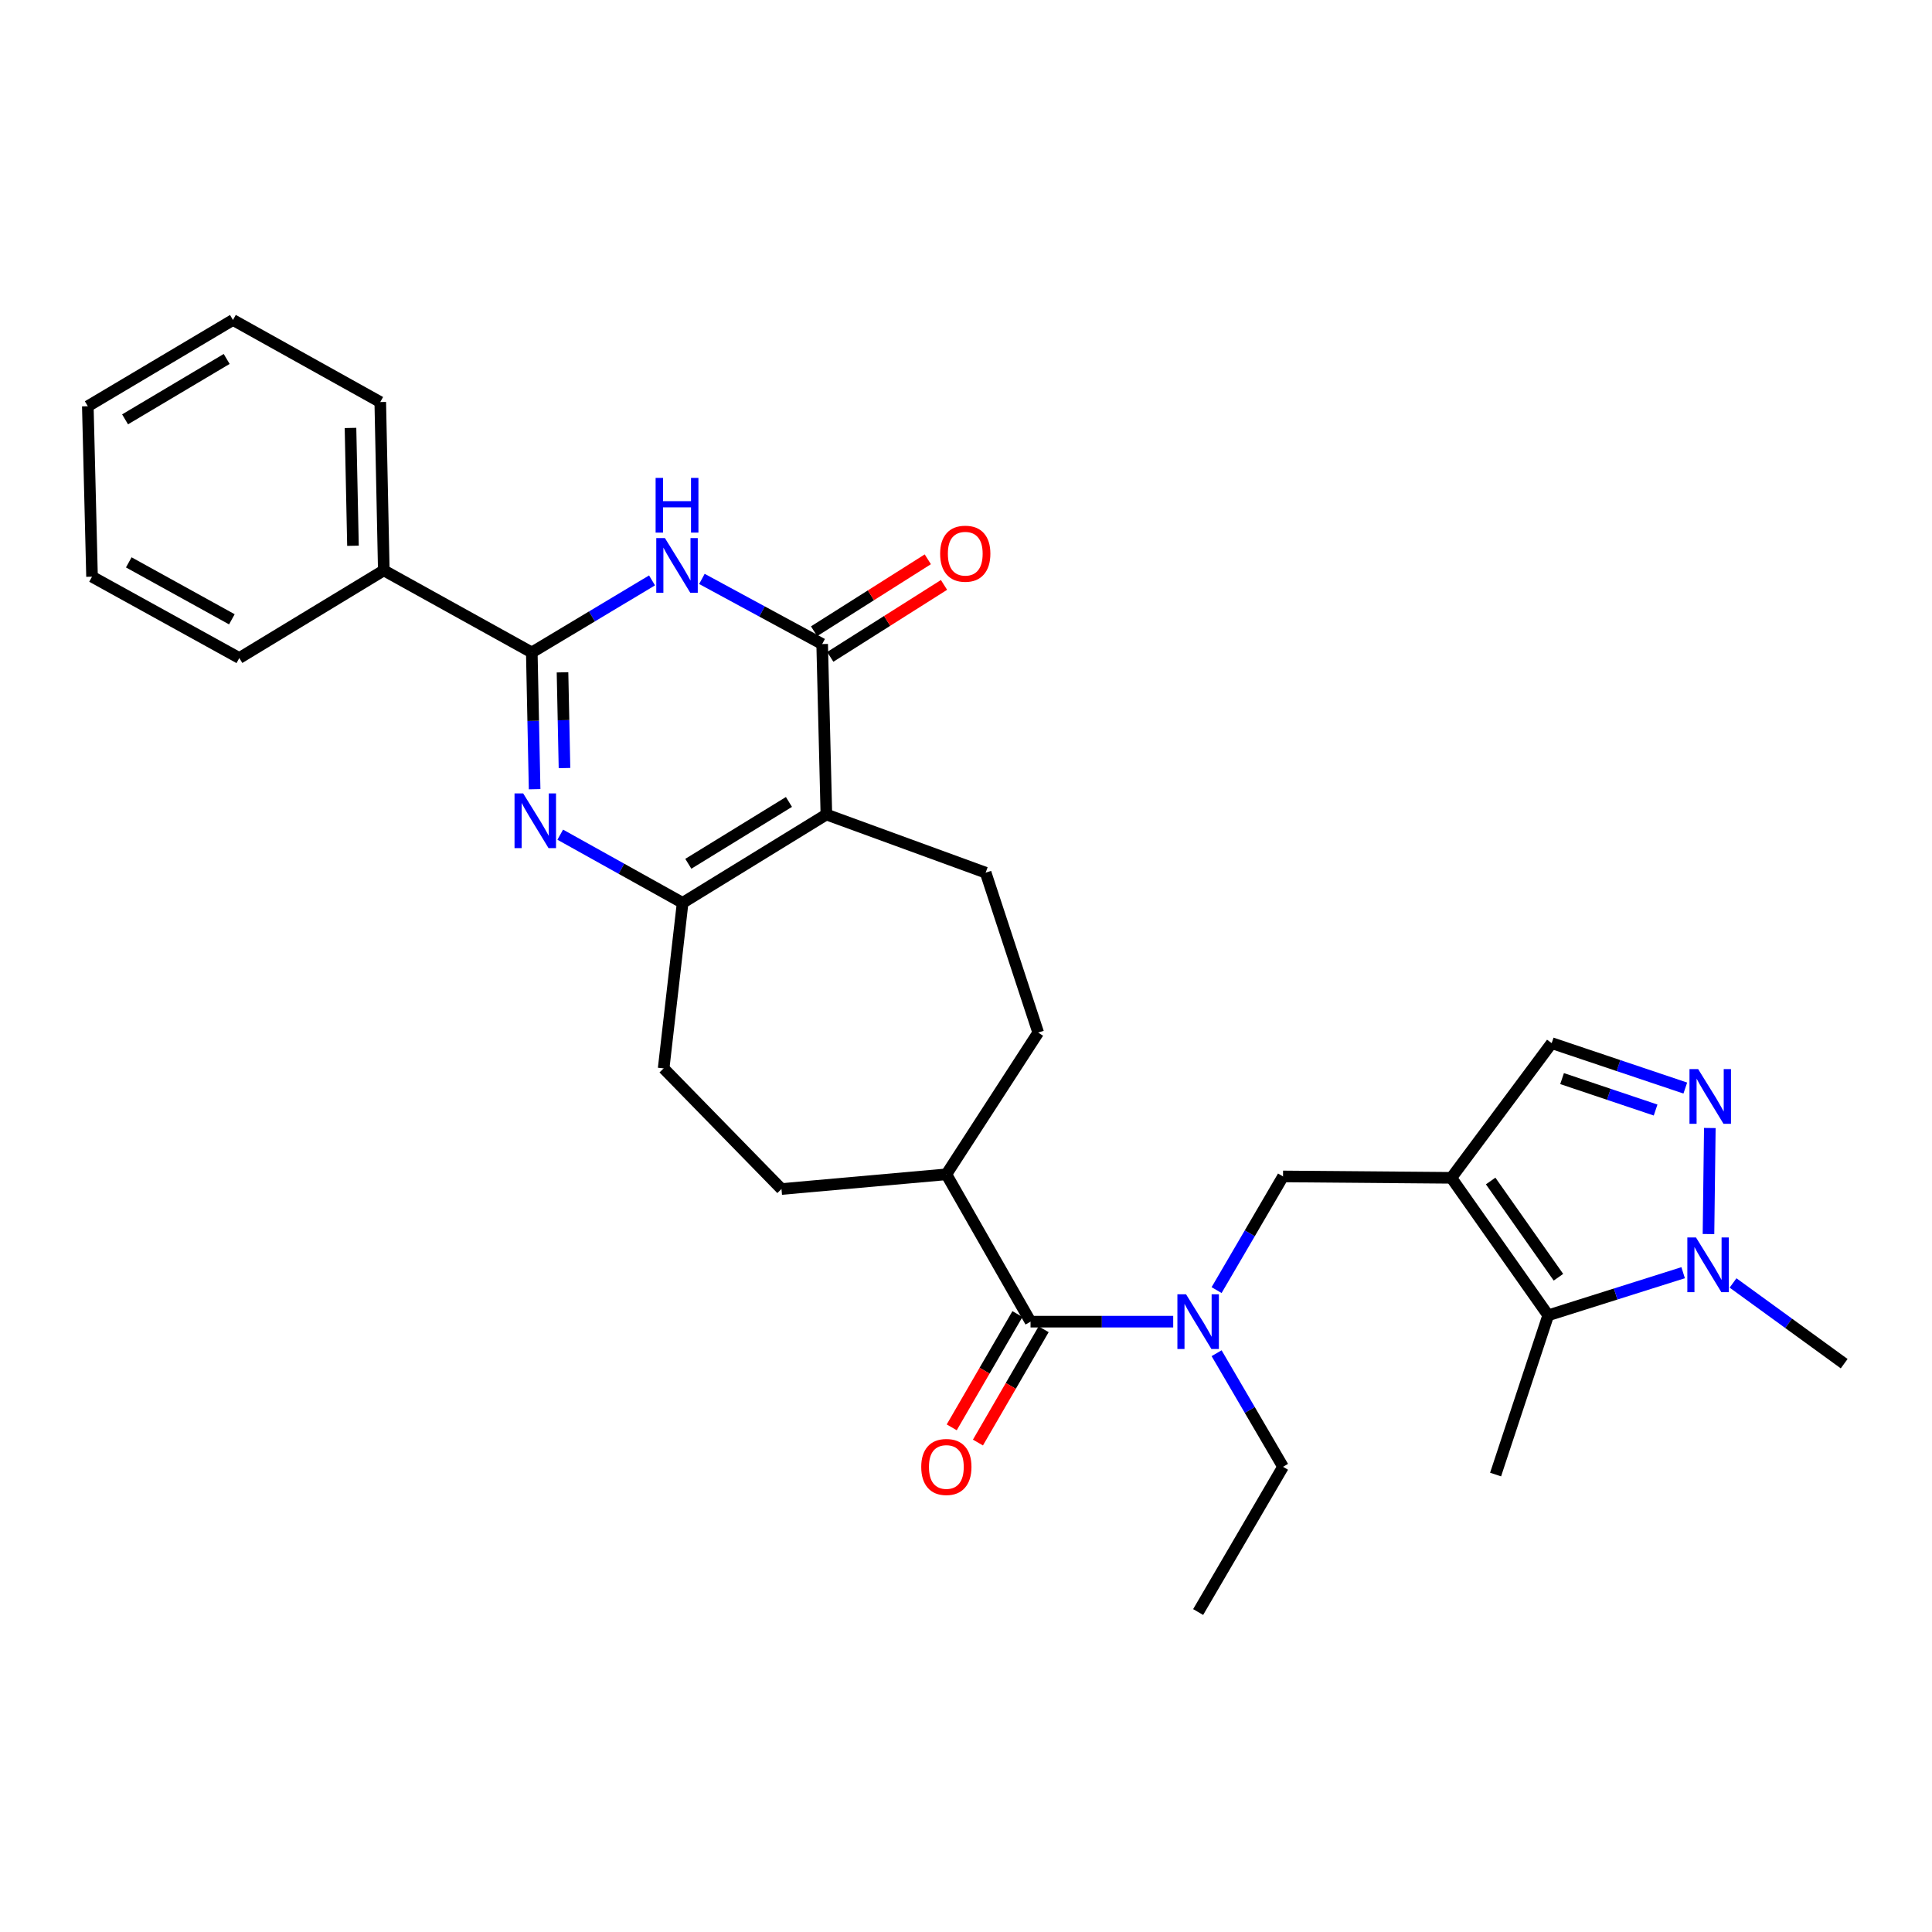 <?xml version='1.0' encoding='iso-8859-1'?>
<svg version='1.1' baseProfile='full'
              xmlns='http://www.w3.org/2000/svg'
                      xmlns:rdkit='http://www.rdkit.org/xml'
                      xmlns:xlink='http://www.w3.org/1999/xlink'
                  xml:space='preserve'
width='1000px' height='1000px' viewBox='0 0 1000 1000'>
<!-- END OF HEADER -->
<rect style='opacity:1.0;fill:#FFFFFF;stroke:none' width='1000' height='1000' x='0' y='0'> </rect>
<path class='bond-3' d='M 427.731,421.588 L 425.552,333.364' style='fill:none;fill-rule:evenodd;stroke:#000000;stroke-width:6px;stroke-linecap:butt;stroke-linejoin:miter;stroke-opacity:1' />
<path class='bond-5' d='M 427.731,421.588 L 353.327,467.316' style='fill:none;fill-rule:evenodd;stroke:#000000;stroke-width:6px;stroke-linecap:butt;stroke-linejoin:miter;stroke-opacity:1' />
<path class='bond-5' d='M 408.358,415.085 L 356.275,447.094' style='fill:none;fill-rule:evenodd;stroke:#000000;stroke-width:6px;stroke-linecap:butt;stroke-linejoin:miter;stroke-opacity:1' />
<path class='bond-13' d='M 427.731,421.588 L 510.169,451.693' style='fill:none;fill-rule:evenodd;stroke:#000000;stroke-width:6px;stroke-linecap:butt;stroke-linejoin:miter;stroke-opacity:1' />
<path class='bond-0' d='M 289.98,432.028 L 321.654,449.672' style='fill:none;fill-rule:evenodd;stroke:#0000FF;stroke-width:6px;stroke-linecap:butt;stroke-linejoin:miter;stroke-opacity:1' />
<path class='bond-0' d='M 321.654,449.672 L 353.327,467.316' style='fill:none;fill-rule:evenodd;stroke:#000000;stroke-width:6px;stroke-linecap:butt;stroke-linejoin:miter;stroke-opacity:1' />
<path class='bond-4' d='M 276.72,408.491 L 275.987,373.097' style='fill:none;fill-rule:evenodd;stroke:#0000FF;stroke-width:6px;stroke-linecap:butt;stroke-linejoin:miter;stroke-opacity:1' />
<path class='bond-4' d='M 275.987,373.097 L 275.254,337.703' style='fill:none;fill-rule:evenodd;stroke:#000000;stroke-width:6px;stroke-linecap:butt;stroke-linejoin:miter;stroke-opacity:1' />
<path class='bond-4' d='M 292.181,397.548 L 291.668,372.772' style='fill:none;fill-rule:evenodd;stroke:#0000FF;stroke-width:6px;stroke-linecap:butt;stroke-linejoin:miter;stroke-opacity:1' />
<path class='bond-4' d='M 291.668,372.772 L 291.155,347.997' style='fill:none;fill-rule:evenodd;stroke:#000000;stroke-width:6px;stroke-linecap:butt;stroke-linejoin:miter;stroke-opacity:1' />
<path class='bond-1' d='M 363.301,299.646 L 394.427,316.505' style='fill:none;fill-rule:evenodd;stroke:#0000FF;stroke-width:6px;stroke-linecap:butt;stroke-linejoin:miter;stroke-opacity:1' />
<path class='bond-1' d='M 394.427,316.505 L 425.552,333.364' style='fill:none;fill-rule:evenodd;stroke:#000000;stroke-width:6px;stroke-linecap:butt;stroke-linejoin:miter;stroke-opacity:1' />
<path class='bond-31' d='M 337.494,300.418 L 306.374,319.061' style='fill:none;fill-rule:evenodd;stroke:#0000FF;stroke-width:6px;stroke-linecap:butt;stroke-linejoin:miter;stroke-opacity:1' />
<path class='bond-31' d='M 306.374,319.061 L 275.254,337.703' style='fill:none;fill-rule:evenodd;stroke:#000000;stroke-width:6px;stroke-linecap:butt;stroke-linejoin:miter;stroke-opacity:1' />
<path class='bond-2' d='M 751.217,609.641 L 664.092,608.918' style='fill:none;fill-rule:evenodd;stroke:#000000;stroke-width:6px;stroke-linecap:butt;stroke-linejoin:miter;stroke-opacity:1' />
<path class='bond-7' d='M 751.217,609.641 L 801.346,680.804' style='fill:none;fill-rule:evenodd;stroke:#000000;stroke-width:6px;stroke-linecap:butt;stroke-linejoin:miter;stroke-opacity:1' />
<path class='bond-7' d='M 771.559,611.283 L 806.649,661.097' style='fill:none;fill-rule:evenodd;stroke:#000000;stroke-width:6px;stroke-linecap:butt;stroke-linejoin:miter;stroke-opacity:1' />
<path class='bond-11' d='M 751.217,609.641 L 803.149,539.925' style='fill:none;fill-rule:evenodd;stroke:#000000;stroke-width:6px;stroke-linecap:butt;stroke-linejoin:miter;stroke-opacity:1' />
<path class='bond-15' d='M 429.745,339.992 L 459.181,321.37' style='fill:none;fill-rule:evenodd;stroke:#000000;stroke-width:6px;stroke-linecap:butt;stroke-linejoin:miter;stroke-opacity:1' />
<path class='bond-15' d='M 459.181,321.37 L 488.618,302.749' style='fill:none;fill-rule:evenodd;stroke:#FF0000;stroke-width:6px;stroke-linecap:butt;stroke-linejoin:miter;stroke-opacity:1' />
<path class='bond-15' d='M 421.36,326.737 L 450.797,308.115' style='fill:none;fill-rule:evenodd;stroke:#000000;stroke-width:6px;stroke-linecap:butt;stroke-linejoin:miter;stroke-opacity:1' />
<path class='bond-15' d='M 450.797,308.115 L 480.233,289.494' style='fill:none;fill-rule:evenodd;stroke:#FF0000;stroke-width:6px;stroke-linecap:butt;stroke-linejoin:miter;stroke-opacity:1' />
<path class='bond-17' d='M 275.254,337.703 L 198.654,295.225' style='fill:none;fill-rule:evenodd;stroke:#000000;stroke-width:6px;stroke-linecap:butt;stroke-linejoin:miter;stroke-opacity:1' />
<path class='bond-16' d='M 353.327,467.316 L 343.498,552.995' style='fill:none;fill-rule:evenodd;stroke:#000000;stroke-width:6px;stroke-linecap:butt;stroke-linejoin:miter;stroke-opacity:1' />
<path class='bond-6' d='M 872.308,563.174 L 837.729,551.549' style='fill:none;fill-rule:evenodd;stroke:#0000FF;stroke-width:6px;stroke-linecap:butt;stroke-linejoin:miter;stroke-opacity:1' />
<path class='bond-6' d='M 837.729,551.549 L 803.149,539.925' style='fill:none;fill-rule:evenodd;stroke:#000000;stroke-width:6px;stroke-linecap:butt;stroke-linejoin:miter;stroke-opacity:1' />
<path class='bond-6' d='M 856.937,574.553 L 832.731,566.416' style='fill:none;fill-rule:evenodd;stroke:#0000FF;stroke-width:6px;stroke-linecap:butt;stroke-linejoin:miter;stroke-opacity:1' />
<path class='bond-6' d='M 832.731,566.416 L 808.526,558.279' style='fill:none;fill-rule:evenodd;stroke:#000000;stroke-width:6px;stroke-linecap:butt;stroke-linejoin:miter;stroke-opacity:1' />
<path class='bond-33' d='M 885.005,583.851 L 884.308,638.742' style='fill:none;fill-rule:evenodd;stroke:#0000FF;stroke-width:6px;stroke-linecap:butt;stroke-linejoin:miter;stroke-opacity:1' />
<path class='bond-8' d='M 801.346,680.804 L 836.271,669.776' style='fill:none;fill-rule:evenodd;stroke:#000000;stroke-width:6px;stroke-linecap:butt;stroke-linejoin:miter;stroke-opacity:1' />
<path class='bond-8' d='M 836.271,669.776 L 871.196,658.749' style='fill:none;fill-rule:evenodd;stroke:#0000FF;stroke-width:6px;stroke-linecap:butt;stroke-linejoin:miter;stroke-opacity:1' />
<path class='bond-22' d='M 801.346,680.804 L 774.116,763.224' style='fill:none;fill-rule:evenodd;stroke:#000000;stroke-width:6px;stroke-linecap:butt;stroke-linejoin:miter;stroke-opacity:1' />
<path class='bond-21' d='M 897.023,664.055 L 925.784,684.946' style='fill:none;fill-rule:evenodd;stroke:#0000FF;stroke-width:6px;stroke-linecap:butt;stroke-linejoin:miter;stroke-opacity:1' />
<path class='bond-21' d='M 925.784,684.946 L 954.545,705.838' style='fill:none;fill-rule:evenodd;stroke:#000000;stroke-width:6px;stroke-linecap:butt;stroke-linejoin:miter;stroke-opacity:1' />
<path class='bond-9' d='M 533.407,684.089 L 489.831,607.829' style='fill:none;fill-rule:evenodd;stroke:#000000;stroke-width:6px;stroke-linecap:butt;stroke-linejoin:miter;stroke-opacity:1' />
<path class='bond-10' d='M 533.407,684.089 L 570.328,684.089' style='fill:none;fill-rule:evenodd;stroke:#000000;stroke-width:6px;stroke-linecap:butt;stroke-linejoin:miter;stroke-opacity:1' />
<path class='bond-10' d='M 570.328,684.089 L 607.25,684.089' style='fill:none;fill-rule:evenodd;stroke:#0000FF;stroke-width:6px;stroke-linecap:butt;stroke-linejoin:miter;stroke-opacity:1' />
<path class='bond-18' d='M 526.624,680.154 L 509.618,709.472' style='fill:none;fill-rule:evenodd;stroke:#000000;stroke-width:6px;stroke-linecap:butt;stroke-linejoin:miter;stroke-opacity:1' />
<path class='bond-18' d='M 509.618,709.472 L 492.613,738.79' style='fill:none;fill-rule:evenodd;stroke:#FF0000;stroke-width:6px;stroke-linecap:butt;stroke-linejoin:miter;stroke-opacity:1' />
<path class='bond-18' d='M 540.191,688.024 L 523.186,717.342' style='fill:none;fill-rule:evenodd;stroke:#000000;stroke-width:6px;stroke-linecap:butt;stroke-linejoin:miter;stroke-opacity:1' />
<path class='bond-18' d='M 523.186,717.342 L 506.18,746.66' style='fill:none;fill-rule:evenodd;stroke:#FF0000;stroke-width:6px;stroke-linecap:butt;stroke-linejoin:miter;stroke-opacity:1' />
<path class='bond-12' d='M 629.706,667.752 L 646.899,638.335' style='fill:none;fill-rule:evenodd;stroke:#0000FF;stroke-width:6px;stroke-linecap:butt;stroke-linejoin:miter;stroke-opacity:1' />
<path class='bond-12' d='M 646.899,638.335 L 664.092,608.918' style='fill:none;fill-rule:evenodd;stroke:#000000;stroke-width:6px;stroke-linecap:butt;stroke-linejoin:miter;stroke-opacity:1' />
<path class='bond-23' d='M 629.711,700.425 L 646.901,729.82' style='fill:none;fill-rule:evenodd;stroke:#0000FF;stroke-width:6px;stroke-linecap:butt;stroke-linejoin:miter;stroke-opacity:1' />
<path class='bond-23' d='M 646.901,729.82 L 664.092,759.216' style='fill:none;fill-rule:evenodd;stroke:#000000;stroke-width:6px;stroke-linecap:butt;stroke-linejoin:miter;stroke-opacity:1' />
<path class='bond-19' d='M 510.169,451.693 L 537.372,534.47' style='fill:none;fill-rule:evenodd;stroke:#000000;stroke-width:6px;stroke-linecap:butt;stroke-linejoin:miter;stroke-opacity:1' />
<path class='bond-14' d='M 489.831,607.829 L 537.372,534.47' style='fill:none;fill-rule:evenodd;stroke:#000000;stroke-width:6px;stroke-linecap:butt;stroke-linejoin:miter;stroke-opacity:1' />
<path class='bond-30' d='M 489.831,607.829 L 404.492,615.436' style='fill:none;fill-rule:evenodd;stroke:#000000;stroke-width:6px;stroke-linecap:butt;stroke-linejoin:miter;stroke-opacity:1' />
<path class='bond-20' d='M 343.498,552.995 L 404.492,615.436' style='fill:none;fill-rule:evenodd;stroke:#000000;stroke-width:6px;stroke-linecap:butt;stroke-linejoin:miter;stroke-opacity:1' />
<path class='bond-24' d='M 198.654,295.225 L 196.824,208.1' style='fill:none;fill-rule:evenodd;stroke:#000000;stroke-width:6px;stroke-linecap:butt;stroke-linejoin:miter;stroke-opacity:1' />
<path class='bond-24' d='M 182.699,282.486 L 181.418,221.498' style='fill:none;fill-rule:evenodd;stroke:#000000;stroke-width:6px;stroke-linecap:butt;stroke-linejoin:miter;stroke-opacity:1' />
<path class='bond-25' d='M 198.654,295.225 L 123.867,340.596' style='fill:none;fill-rule:evenodd;stroke:#000000;stroke-width:6px;stroke-linecap:butt;stroke-linejoin:miter;stroke-opacity:1' />
<path class='bond-26' d='M 664.092,759.216 L 620.158,834.387' style='fill:none;fill-rule:evenodd;stroke:#000000;stroke-width:6px;stroke-linecap:butt;stroke-linejoin:miter;stroke-opacity:1' />
<path class='bond-27' d='M 196.824,208.1 L 120.582,165.613' style='fill:none;fill-rule:evenodd;stroke:#000000;stroke-width:6px;stroke-linecap:butt;stroke-linejoin:miter;stroke-opacity:1' />
<path class='bond-28' d='M 123.867,340.596 L 47.633,298.493' style='fill:none;fill-rule:evenodd;stroke:#000000;stroke-width:6px;stroke-linecap:butt;stroke-linejoin:miter;stroke-opacity:1' />
<path class='bond-28' d='M 120.014,320.551 L 66.651,291.079' style='fill:none;fill-rule:evenodd;stroke:#000000;stroke-width:6px;stroke-linecap:butt;stroke-linejoin:miter;stroke-opacity:1' />
<path class='bond-32' d='M 120.582,165.613 L 45.455,210.269' style='fill:none;fill-rule:evenodd;stroke:#000000;stroke-width:6px;stroke-linecap:butt;stroke-linejoin:miter;stroke-opacity:1' />
<path class='bond-32' d='M 117.327,185.794 L 64.738,217.053' style='fill:none;fill-rule:evenodd;stroke:#000000;stroke-width:6px;stroke-linecap:butt;stroke-linejoin:miter;stroke-opacity:1' />
<path class='bond-29' d='M 47.633,298.493 L 45.455,210.269' style='fill:none;fill-rule:evenodd;stroke:#000000;stroke-width:6px;stroke-linecap:butt;stroke-linejoin:miter;stroke-opacity:1' />
<path  class='atom-1' d='M 270.798 410.669
L 280.078 425.669
Q 280.998 427.149, 282.478 429.829
Q 283.958 432.509, 284.038 432.669
L 284.038 410.669
L 287.798 410.669
L 287.798 438.989
L 283.918 438.989
L 273.958 422.589
Q 272.798 420.669, 271.558 418.469
Q 270.358 416.269, 269.998 415.589
L 269.998 438.989
L 266.318 438.989
L 266.318 410.669
L 270.798 410.669
' fill='#0000FF'/>
<path  class='atom-2' d='M 344.165 278.512
L 353.445 293.512
Q 354.365 294.992, 355.845 297.672
Q 357.325 300.352, 357.405 300.512
L 357.405 278.512
L 361.165 278.512
L 361.165 306.832
L 357.285 306.832
L 347.325 290.432
Q 346.165 288.512, 344.925 286.312
Q 343.725 284.112, 343.365 283.432
L 343.365 306.832
L 339.685 306.832
L 339.685 278.512
L 344.165 278.512
' fill='#0000FF'/>
<path  class='atom-2' d='M 339.345 247.36
L 343.185 247.36
L 343.185 259.4
L 357.665 259.4
L 357.665 247.36
L 361.505 247.36
L 361.505 275.68
L 357.665 275.68
L 357.665 262.6
L 343.185 262.6
L 343.185 275.68
L 339.345 275.68
L 339.345 247.36
' fill='#0000FF'/>
<path  class='atom-7' d='M 878.953 553.352
L 888.233 568.352
Q 889.153 569.832, 890.633 572.512
Q 892.113 575.192, 892.193 575.352
L 892.193 553.352
L 895.953 553.352
L 895.953 581.672
L 892.073 581.672
L 882.113 565.272
Q 880.953 563.352, 879.713 561.152
Q 878.513 558.952, 878.153 558.272
L 878.153 581.672
L 874.473 581.672
L 874.473 553.352
L 878.953 553.352
' fill='#0000FF'/>
<path  class='atom-9' d='M 877.846 640.512
L 887.126 655.512
Q 888.046 656.992, 889.526 659.672
Q 891.006 662.352, 891.086 662.512
L 891.086 640.512
L 894.846 640.512
L 894.846 668.832
L 890.966 668.832
L 881.006 652.432
Q 879.846 650.512, 878.606 648.312
Q 877.406 646.112, 877.046 645.432
L 877.046 668.832
L 873.366 668.832
L 873.366 640.512
L 877.846 640.512
' fill='#0000FF'/>
<path  class='atom-11' d='M 613.898 669.929
L 623.178 684.929
Q 624.098 686.409, 625.578 689.089
Q 627.058 691.769, 627.138 691.929
L 627.138 669.929
L 630.898 669.929
L 630.898 698.249
L 627.018 698.249
L 617.058 681.849
Q 615.898 679.929, 614.658 677.729
Q 613.458 675.529, 613.098 674.849
L 613.098 698.249
L 609.418 698.249
L 609.418 669.929
L 613.898 669.929
' fill='#0000FF'/>
<path  class='atom-16' d='M 486.617 286.592
Q 486.617 279.792, 489.977 275.992
Q 493.337 272.192, 499.617 272.192
Q 505.897 272.192, 509.257 275.992
Q 512.617 279.792, 512.617 286.592
Q 512.617 293.472, 509.217 297.392
Q 505.817 301.272, 499.617 301.272
Q 493.377 301.272, 489.977 297.392
Q 486.617 293.512, 486.617 286.592
M 499.617 298.072
Q 503.937 298.072, 506.257 295.192
Q 508.617 292.272, 508.617 286.592
Q 508.617 281.032, 506.257 278.232
Q 503.937 275.392, 499.617 275.392
Q 495.297 275.392, 492.937 278.192
Q 490.617 280.992, 490.617 286.592
Q 490.617 292.312, 492.937 295.192
Q 495.297 298.072, 499.617 298.072
' fill='#FF0000'/>
<path  class='atom-19' d='M 476.831 759.296
Q 476.831 752.496, 480.191 748.696
Q 483.551 744.896, 489.831 744.896
Q 496.111 744.896, 499.471 748.696
Q 502.831 752.496, 502.831 759.296
Q 502.831 766.176, 499.431 770.096
Q 496.031 773.976, 489.831 773.976
Q 483.591 773.976, 480.191 770.096
Q 476.831 766.216, 476.831 759.296
M 489.831 770.776
Q 494.151 770.776, 496.471 767.896
Q 498.831 764.976, 498.831 759.296
Q 498.831 753.736, 496.471 750.936
Q 494.151 748.096, 489.831 748.096
Q 485.511 748.096, 483.151 750.896
Q 480.831 753.696, 480.831 759.296
Q 480.831 765.016, 483.151 767.896
Q 485.511 770.776, 489.831 770.776
' fill='#FF0000'/>
</svg>
